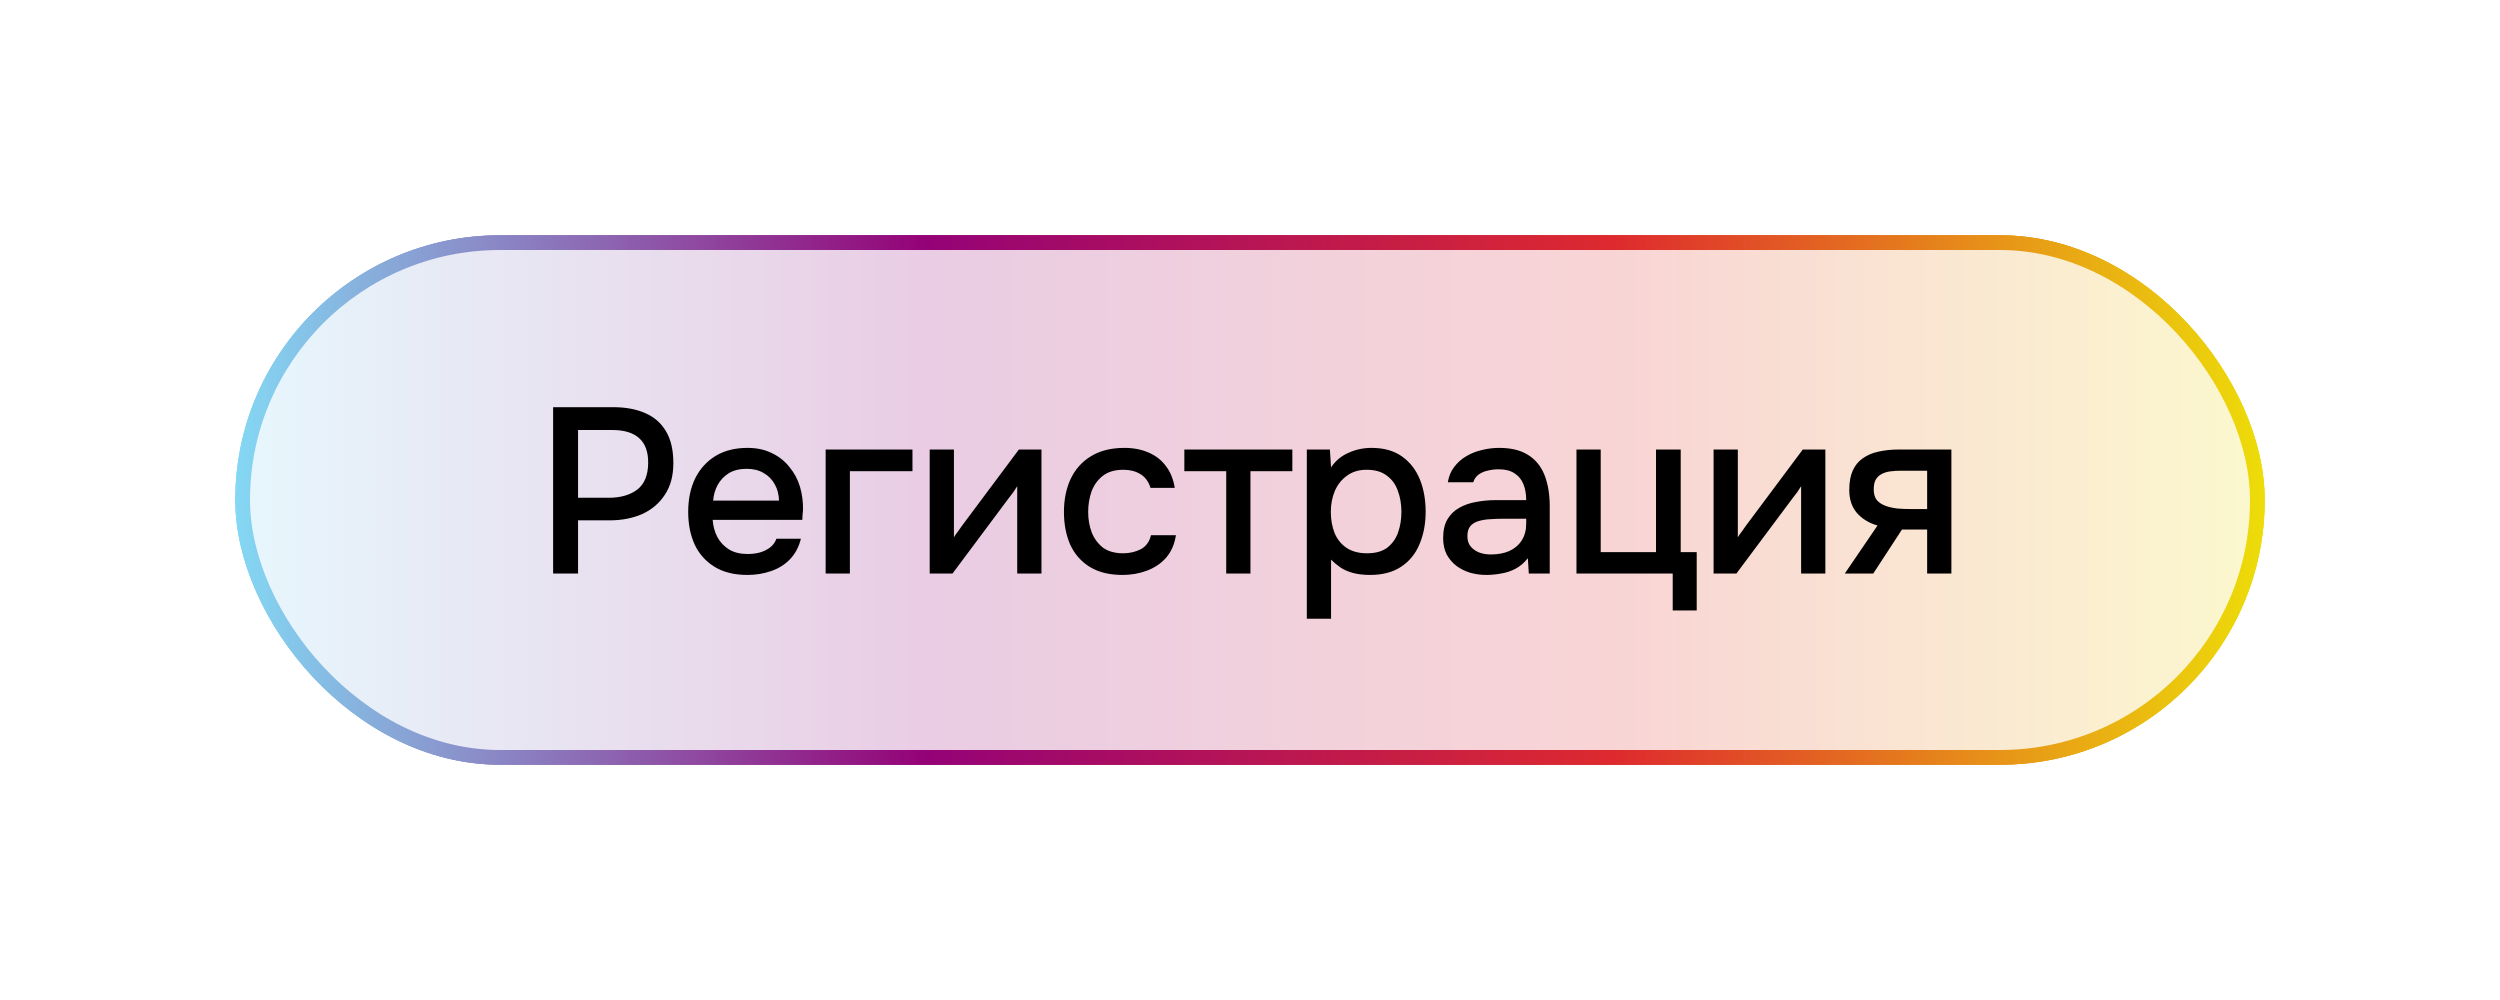 <?xml version="1.0" encoding="UTF-8"?> <svg xmlns="http://www.w3.org/2000/svg" width="170" height="68" viewBox="0 0 170 68" fill="none"><g filter="url(#filter0_f_448_3831)"><rect x="16" y="16" width="138" height="36" rx="18" fill="url(#paint0_linear_448_3831)" fill-opacity="0.8"></rect></g><g filter="url(#filter1_f_448_3831)"><rect x="16" y="16" width="138" height="36" rx="18" fill="url(#paint1_linear_448_3831)"></rect></g><rect x="16.5" y="16.5" width="137" height="35" rx="17.5" fill="white"></rect><rect x="16.5" y="16.5" width="137" height="35" rx="17.5" fill="url(#paint2_linear_448_3831)" fill-opacity="0.2"></rect><rect x="16.5" y="16.5" width="137" height="35" rx="17.5" stroke="url(#paint3_linear_448_3831)"></rect><path d="M37.612 39V27.688H41.692C42.535 27.688 43.26 27.821 43.868 28.088C44.487 28.355 44.962 28.771 45.292 29.336C45.623 29.891 45.788 30.611 45.788 31.496C45.788 32.349 45.596 33.064 45.212 33.64C44.839 34.216 44.327 34.653 43.676 34.952C43.026 35.24 42.284 35.384 41.452 35.384H39.308V39H37.612ZM39.308 33.848H41.388C42.199 33.848 42.85 33.661 43.34 33.288C43.831 32.904 44.076 32.291 44.076 31.448C44.076 30.712 43.874 30.163 43.468 29.8C43.063 29.427 42.45 29.24 41.628 29.24H39.308V33.848ZM50.829 39.096C49.943 39.096 49.202 38.915 48.605 38.552C48.007 38.189 47.554 37.688 47.245 37.048C46.946 36.397 46.797 35.651 46.797 34.808C46.797 33.955 46.951 33.203 47.261 32.552C47.581 31.901 48.039 31.389 48.637 31.016C49.245 30.643 49.975 30.456 50.829 30.456C51.458 30.456 52.007 30.573 52.477 30.808C52.957 31.032 53.357 31.347 53.677 31.752C54.007 32.147 54.247 32.595 54.397 33.096C54.546 33.597 54.615 34.125 54.605 34.68C54.594 34.797 54.583 34.909 54.573 35.016C54.573 35.123 54.567 35.235 54.557 35.352H48.461C48.493 35.779 48.599 36.168 48.781 36.52C48.973 36.872 49.239 37.155 49.581 37.368C49.922 37.571 50.343 37.672 50.845 37.672C51.122 37.672 51.389 37.64 51.645 37.576C51.911 37.501 52.146 37.389 52.349 37.24C52.562 37.08 52.711 36.877 52.797 36.632H54.461C54.322 37.197 54.071 37.667 53.709 38.04C53.357 38.403 52.925 38.669 52.413 38.84C51.911 39.011 51.383 39.096 50.829 39.096ZM48.493 34.04H52.973C52.962 33.624 52.866 33.256 52.685 32.936C52.503 32.605 52.253 32.349 51.933 32.168C51.613 31.976 51.229 31.88 50.781 31.88C50.29 31.88 49.879 31.981 49.549 32.184C49.229 32.387 48.978 32.653 48.797 32.984C48.626 33.304 48.525 33.656 48.493 34.04ZM56.144 39V30.568H62.048V32.04H57.792V39H56.144ZM63.219 39V30.568H64.867V36.536C64.941 36.408 65.037 36.269 65.155 36.12C65.272 35.96 65.363 35.832 65.427 35.736L69.283 30.568H70.819V39H69.171V33.064C69.085 33.203 68.995 33.341 68.899 33.48C68.803 33.608 68.712 33.725 68.627 33.832L64.771 39H63.219ZM76.332 39.096C75.447 39.096 74.705 38.915 74.108 38.552C73.521 38.189 73.079 37.688 72.78 37.048C72.492 36.397 72.348 35.651 72.348 34.808C72.348 33.976 72.497 33.235 72.796 32.584C73.105 31.923 73.564 31.405 74.172 31.032C74.791 30.648 75.553 30.456 76.46 30.456C77.079 30.456 77.628 30.563 78.108 30.776C78.588 30.979 78.977 31.283 79.276 31.688C79.585 32.083 79.788 32.579 79.884 33.176H78.236C78.097 32.739 77.863 32.424 77.532 32.232C77.212 32.04 76.833 31.944 76.396 31.944C75.809 31.944 75.34 32.083 74.988 32.36C74.636 32.637 74.38 32.995 74.22 33.432C74.071 33.869 73.996 34.328 73.996 34.808C73.996 35.309 74.076 35.773 74.236 36.2C74.407 36.627 74.663 36.973 75.004 37.24C75.356 37.496 75.815 37.624 76.38 37.624C76.807 37.624 77.201 37.533 77.564 37.352C77.927 37.16 78.161 36.84 78.268 36.392H79.964C79.868 37.011 79.644 37.523 79.292 37.928C78.94 38.323 78.503 38.616 77.98 38.808C77.468 39 76.919 39.096 76.332 39.096ZM83.383 39V32.04H80.535V30.568H87.879V32.04H85.031V39H83.383ZM88.864 42.072V30.568H90.432L90.512 31.784C90.81 31.336 91.205 31.005 91.696 30.792C92.186 30.568 92.709 30.456 93.264 30.456C94.096 30.456 94.784 30.648 95.328 31.032C95.872 31.416 96.277 31.933 96.544 32.584C96.81 33.235 96.944 33.971 96.944 34.792C96.944 35.613 96.805 36.349 96.528 37C96.261 37.651 95.845 38.163 95.28 38.536C94.725 38.909 94.016 39.096 93.152 39.096C92.736 39.096 92.362 39.053 92.032 38.968C91.701 38.883 91.413 38.76 91.168 38.6C90.922 38.429 90.704 38.248 90.512 38.056V42.072H88.864ZM92.96 37.624C93.536 37.624 93.994 37.496 94.336 37.24C94.677 36.973 94.922 36.627 95.072 36.2C95.221 35.773 95.296 35.309 95.296 34.808C95.296 34.285 95.216 33.811 95.056 33.384C94.906 32.947 94.656 32.6 94.304 32.344C93.962 32.077 93.504 31.944 92.928 31.944C92.405 31.944 91.962 32.077 91.6 32.344C91.237 32.6 90.96 32.947 90.768 33.384C90.586 33.821 90.496 34.296 90.496 34.808C90.496 35.331 90.581 35.811 90.752 36.248C90.933 36.675 91.205 37.011 91.568 37.256C91.941 37.501 92.405 37.624 92.96 37.624ZM101.078 39.096C100.705 39.096 100.342 39.048 99.99 38.952C99.638 38.845 99.324 38.691 99.046 38.488C98.769 38.275 98.545 38.013 98.374 37.704C98.214 37.384 98.134 37.011 98.134 36.584C98.134 36.072 98.23 35.651 98.422 35.32C98.625 34.979 98.892 34.717 99.222 34.536C99.553 34.344 99.932 34.211 100.358 34.136C100.796 34.051 101.249 34.008 101.718 34.008H103.782C103.782 33.592 103.718 33.229 103.59 32.92C103.462 32.6 103.26 32.355 102.982 32.184C102.716 32.003 102.358 31.912 101.91 31.912C101.644 31.912 101.388 31.944 101.142 32.008C100.908 32.061 100.705 32.152 100.534 32.28C100.364 32.408 100.246 32.579 100.182 32.792H98.454C98.518 32.387 98.662 32.04 98.886 31.752C99.11 31.453 99.388 31.208 99.718 31.016C100.049 30.824 100.401 30.685 100.774 30.6C101.158 30.504 101.548 30.456 101.942 30.456C102.753 30.456 103.409 30.616 103.91 30.936C104.422 31.256 104.796 31.715 105.03 32.312C105.265 32.909 105.382 33.619 105.382 34.44V39H103.958L103.894 37.96C103.649 38.269 103.366 38.509 103.046 38.68C102.737 38.84 102.412 38.947 102.07 39C101.729 39.064 101.398 39.096 101.078 39.096ZM101.366 37.704C101.857 37.704 102.284 37.624 102.646 37.464C103.009 37.293 103.286 37.053 103.478 36.744C103.681 36.424 103.782 36.045 103.782 35.608V35.272H102.278C101.969 35.272 101.665 35.283 101.366 35.304C101.068 35.315 100.796 35.357 100.55 35.432C100.316 35.496 100.129 35.608 99.99 35.768C99.852 35.928 99.782 36.157 99.782 36.456C99.782 36.744 99.857 36.979 100.006 37.16C100.156 37.341 100.353 37.48 100.598 37.576C100.844 37.661 101.1 37.704 101.366 37.704ZM113.744 41.512V39H107.2V30.568H108.848V37.544H112.608V30.568H114.288V37.544H115.376V41.512H113.744ZM116.524 39V30.568H118.172V36.536C118.247 36.408 118.343 36.269 118.46 36.12C118.578 35.96 118.668 35.832 118.732 35.736L122.588 30.568H124.124V39H122.476V33.064C122.391 33.203 122.3 33.341 122.204 33.48C122.108 33.608 122.018 33.725 121.932 33.832L118.076 39H116.524ZM125.446 39L127.67 35.736C127.083 35.565 126.614 35.277 126.262 34.872C125.92 34.467 125.75 33.949 125.75 33.32C125.75 32.787 125.83 32.344 125.99 31.992C126.15 31.64 126.379 31.363 126.678 31.16C126.976 30.947 127.328 30.797 127.734 30.712C128.15 30.616 128.608 30.568 129.11 30.568H132.694V39H131.046V36.008H129.334L127.382 39H125.446ZM129.974 34.616H131.046V32.008H129.302C129.014 32.008 128.752 32.024 128.518 32.056C128.294 32.088 128.096 32.152 127.926 32.248C127.766 32.333 127.638 32.461 127.542 32.632C127.456 32.792 127.414 33.011 127.414 33.288C127.414 33.597 127.488 33.843 127.638 34.024C127.798 34.195 128 34.323 128.246 34.408C128.491 34.493 128.763 34.552 129.062 34.584C129.371 34.605 129.675 34.616 129.974 34.616Z" fill="black"></path><defs><filter id="filter0_f_448_3831" x="0" y="0" width="170" height="68" filterUnits="userSpaceOnUse" color-interpolation-filters="sRGB"><feFlood flood-opacity="0" result="BackgroundImageFix"></feFlood><feBlend mode="normal" in="SourceGraphic" in2="BackgroundImageFix" result="shape"></feBlend><feGaussianBlur stdDeviation="8" result="effect1_foregroundBlur_448_3831"></feGaussianBlur></filter><filter id="filter1_f_448_3831" x="11" y="11" width="148" height="46" filterUnits="userSpaceOnUse" color-interpolation-filters="sRGB"><feFlood flood-opacity="0" result="BackgroundImageFix"></feFlood><feBlend mode="normal" in="SourceGraphic" in2="BackgroundImageFix" result="shape"></feBlend><feGaussianBlur stdDeviation="2.5" result="effect1_foregroundBlur_448_3831"></feGaussianBlur></filter><linearGradient id="paint0_linear_448_3831" x1="16" y1="34" x2="154" y2="34" gradientUnits="userSpaceOnUse"><stop stop-color="#84D8F4"></stop><stop offset="0.34" stop-color="#940277"></stop><stop offset="0.68" stop-color="#DE2A2E"></stop><stop offset="1" stop-color="#EDDD09"></stop></linearGradient><linearGradient id="paint1_linear_448_3831" x1="16" y1="34" x2="154" y2="34" gradientUnits="userSpaceOnUse"><stop stop-color="#84D8F4"></stop><stop offset="0.34" stop-color="#940277"></stop><stop offset="0.68" stop-color="#DE2A2E"></stop><stop offset="1" stop-color="#EDDD09"></stop></linearGradient><linearGradient id="paint2_linear_448_3831" x1="16" y1="34" x2="154" y2="34" gradientUnits="userSpaceOnUse"><stop stop-color="#84D8F4"></stop><stop offset="0.34" stop-color="#940277"></stop><stop offset="0.68" stop-color="#DE2A2E"></stop><stop offset="1" stop-color="#EDDD09"></stop></linearGradient><linearGradient id="paint3_linear_448_3831" x1="16" y1="34" x2="154" y2="34" gradientUnits="userSpaceOnUse"><stop stop-color="#84D8F4"></stop><stop offset="0.34" stop-color="#940277"></stop><stop offset="0.68" stop-color="#DE2A2E"></stop><stop offset="1" stop-color="#EDDD09"></stop></linearGradient></defs></svg> 